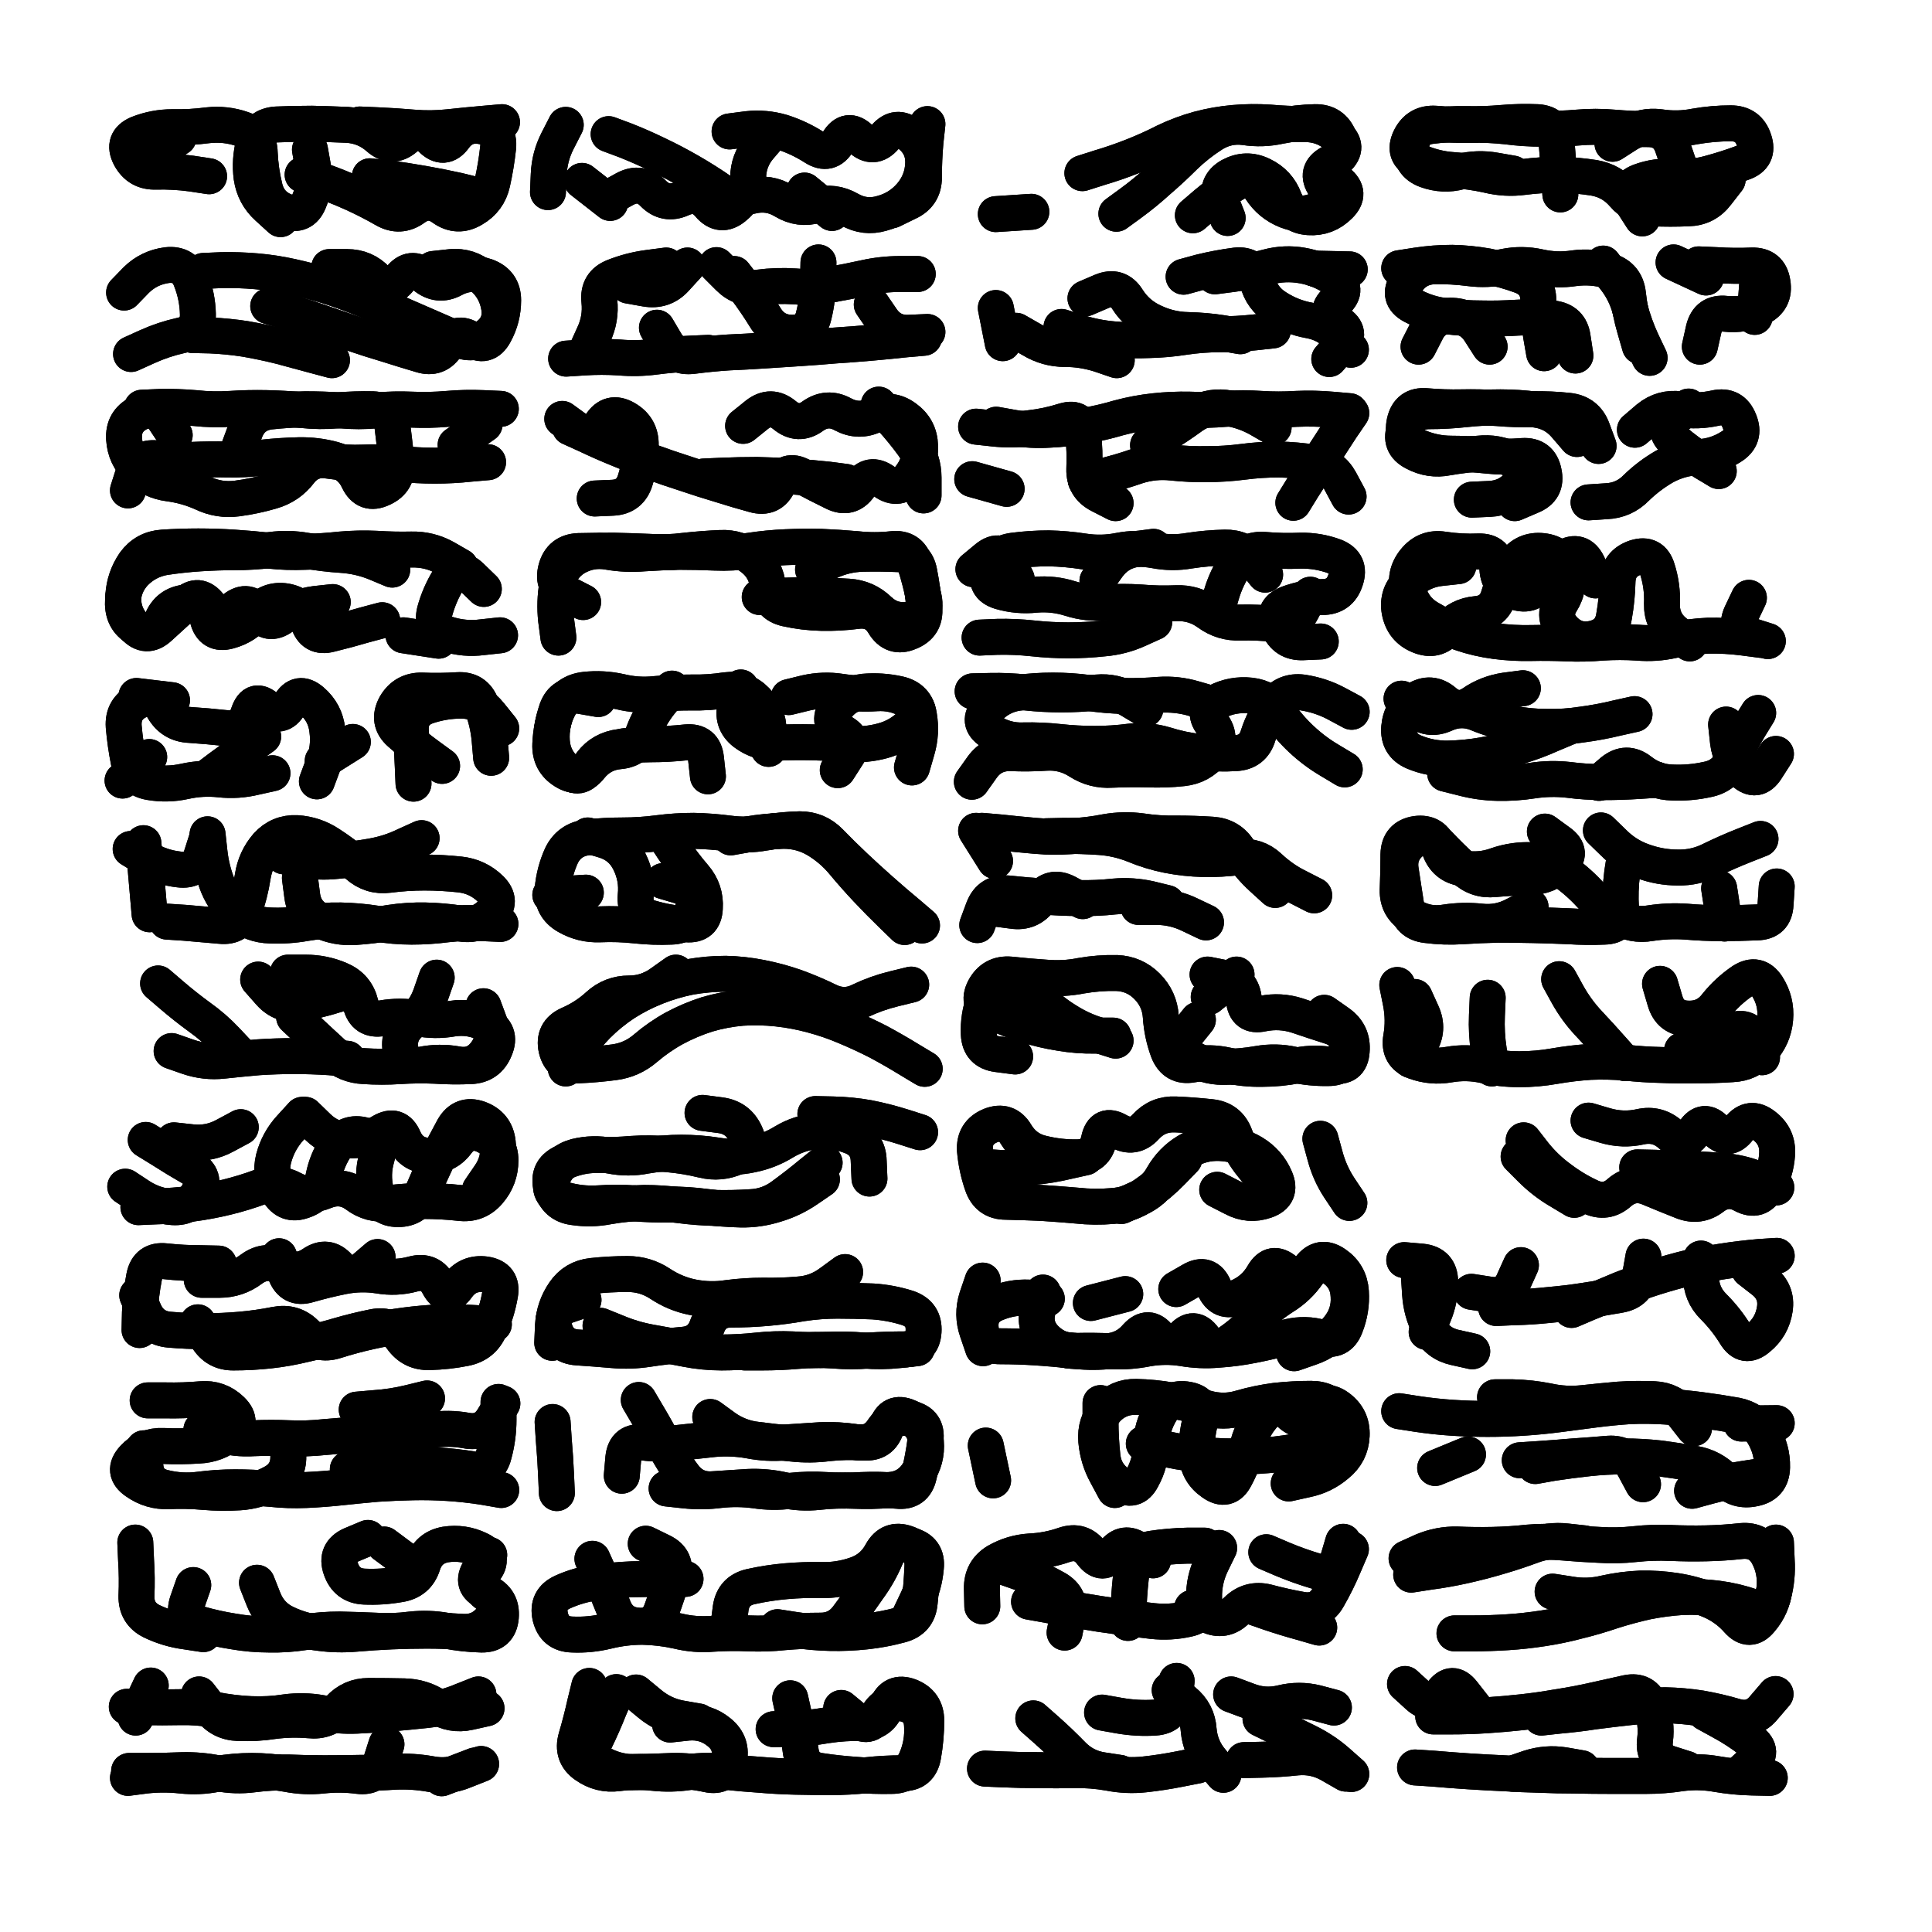 <svg xmlns="http://www.w3.org/2000/svg" viewBox="0 0 5000 5000"><title>Infinite Scribble #3762</title><defs><filter id="piece_3762_1_1_filter" x="-100" y="-100" width="5200" height="5200" filterUnits="userSpaceOnUse"><feTurbulence result="lineShape_distorted_turbulence" type="turbulence" baseFrequency="43010e-6" numOctaves="3"/><feGaussianBlur in="lineShape_distorted_turbulence" result="lineShape_distorted_turbulence_smoothed" stdDeviation="7440e-3"/><feDisplacementMap in="SourceGraphic" in2="lineShape_distorted_turbulence_smoothed" result="lineShape_distorted_results_shifted" scale="16740e-2" xChannelSelector="R" yChannelSelector="G"/><feOffset in="lineShape_distorted_results_shifted" result="lineShape_distorted" dx="-4185e-2" dy="-4185e-2"/><feGaussianBlur in="lineShape_distorted" result="lineShape_1" stdDeviation="4650e-3"/><feColorMatrix in="lineShape_1" result="lineShape" type="matrix" values="1 0 0 0 0  0 1 0 0 0  0 0 1 0 0  0 0 0 5580e-3 -2790e-3"/><feGaussianBlur in="lineShape" result="shrank_blurred" stdDeviation="10000e-3"/><feColorMatrix in="shrank_blurred" result="shrank" type="matrix" values="1 0 0 0 0 0 1 0 0 0 0 0 1 0 0 0 0 0 7200e-3 -3900e-3"/><feColorMatrix in="lineShape" result="border_filled" type="matrix" values="0.5 0 0 0 -0.15  0 0.5 0 0 -0.15  0 0 0.5 0 -0.15  0 0 0 1 0"/><feComposite in="border_filled" in2="shrank" result="border" operator="out"/><feColorMatrix in="lineShape" result="adjustedColor" type="matrix" values="0.95 0 0 0 -0.05  0 0.95 0 0 -0.05  0 0 0.95 0 -0.05  0 0 0 1 0"/><feMorphology in="lineShape" result="frost1_shrink" operator="erode" radius="9300e-3"/><feColorMatrix in="frost1_shrink" result="frost1" type="matrix" values="2 0 0 0 0.05  0 2 0 0 0.05  0 0 2 0 0.05  0 0 0 0.5 0"/><feMorphology in="lineShape" result="frost2_shrink" operator="erode" radius="27900e-3"/><feColorMatrix in="frost2_shrink" result="frost2" type="matrix" values="2 0 0 0 0.35  0 2 0 0 0.35  0 0 2 0 0.35  0 0 0 0.5 0"/><feMerge result="shapes_linestyle_colors"><feMergeNode in="frost1"/><feMergeNode in="frost2"/></feMerge><feTurbulence result="shapes_linestyle_linestyle_turbulence" type="turbulence" baseFrequency="322e-3" numOctaves="2"/><feDisplacementMap in="shapes_linestyle_colors" in2="shapes_linestyle_linestyle_turbulence" result="frost" scale="-62000e-3" xChannelSelector="R" yChannelSelector="G"/><feMerge result="shapes_linestyle"><feMergeNode in="adjustedColor"/><feMergeNode in="frost"/></feMerge><feComposite in="shapes_linestyle" in2="shrank" result="shapes_linestyle_cropped" operator="atop"/><feComposite in="border" in2="shapes_linestyle_cropped" result="shapes" operator="over"/></filter><filter id="piece_3762_1_1_shadow" x="-100" y="-100" width="5200" height="5200" filterUnits="userSpaceOnUse"><feColorMatrix in="SourceGraphic" result="result_blackened" type="matrix" values="0 0 0 0 0  0 0 0 0 0  0 0 0 0 0  0 0 0 0.8 0"/><feGaussianBlur in="result_blackened" result="result_blurred" stdDeviation="27900e-3"/><feComposite in="SourceGraphic" in2="result_blurred" result="result" operator="over"/></filter><filter id="piece_3762_1_1_overall" x="-100" y="-100" width="5200" height="5200" filterUnits="userSpaceOnUse"><feTurbulence result="background_texture_bumps" type="fractalNoise" baseFrequency="68e-3" numOctaves="3"/><feDiffuseLighting in="background_texture_bumps" result="background_texture" surfaceScale="1" diffuseConstant="2" lighting-color="#555"><feDistantLight azimuth="225" elevation="20"/></feDiffuseLighting><feMorphology in="SourceGraphic" result="background_glow_1_thicken" operator="dilate" radius="21900e-3"/><feColorMatrix in="background_glow_1_thicken" result="background_glow_1_thicken_colored" type="matrix" values="0 0 0 0 0  0 0 0 0 0  0 0 0 0 0  0 0 0 1 0"/><feGaussianBlur in="background_glow_1_thicken_colored" result="background_glow_1" stdDeviation="58400e-3"/><feMorphology in="SourceGraphic" result="background_glow_2_thicken" operator="dilate" radius="0"/><feColorMatrix in="background_glow_2_thicken" result="background_glow_2_thicken_colored" type="matrix" values="0 0 0 0 0  0 0 0 0 0  0 0 0 0 0  0 0 0 0 0"/><feGaussianBlur in="background_glow_2_thicken_colored" result="background_glow_2" stdDeviation="0"/><feComposite in="background_glow_1" in2="background_glow_2" result="background_glow" operator="out"/><feBlend in="background_glow" in2="background_texture" result="background_merged" mode="normal"/><feColorMatrix in="background_merged" result="background" type="matrix" values="0.2 0 0 0 0  0 0.2 0 0 0  0 0 0.2 0 0  0 0 0 1 0"/></filter><clipPath id="piece_3762_1_1_clip"><rect x="0" y="0" width="5000" height="5000"/></clipPath><g id="layer_2" filter="url(#piece_3762_1_1_filter)" stroke-width="93" stroke-linecap="round" fill="none"><path d="M 973 364 Q 973 364 1019 366 Q 1065 368 1111 372 Q 1157 376 1203 371 Q 1249 366 1295 362 L 1341 358 M 999 498 Q 999 498 1045 503 Q 1091 509 1136 517 Q 1182 525 1227 535 L 1272 546 M 844 429 Q 844 429 852 474 Q 860 520 842 562 Q 825 605 781 589 Q 738 573 727 528 Q 716 483 714 437 Q 713 391 669 376 Q 626 361 580 366 Q 534 372 488 371 Q 442 371 399 388 Q 357 406 378 447 Q 400 488 446 486 Q 492 485 537 491 L 583 498" stroke="hsl(117,100%,57%)"/><path d="M 1617 389 Q 1617 389 1660 405 Q 1703 422 1744 442 Q 1786 462 1826 485 Q 1866 508 1904 534 Q 1942 560 1987 549 Q 2032 538 2071 562 Q 2111 586 2155 573 Q 2200 561 2240 584 Q 2280 607 2324 594 Q 2369 582 2399 547 Q 2429 512 2431 466 Q 2433 420 2397 391 Q 2362 362 2332 397 Q 2302 432 2268 400 Q 2235 369 2211 408 Q 2188 448 2149 423 Q 2110 398 2066 384 Q 2022 371 1976 376 L 1930 382 M 1548 510 L 1621 567" stroke="hsl(207,100%,62%)"/><path d="M 2843 490 Q 2843 490 2887 476 Q 2931 463 2974 446 Q 3017 429 3058 408 Q 3100 388 3144 376 Q 3189 364 3235 360 Q 3281 356 3327 359 Q 3373 363 3419 363 Q 3465 363 3500 392 Q 3536 422 3502 453 Q 3469 485 3505 513 Q 3541 542 3508 574 Q 3475 607 3429 604 Q 3383 601 3366 558 Q 3350 515 3308 495 Q 3267 475 3226 497 Q 3186 520 3202 563 L 3219 606 M 2619 596 L 2711 590" stroke="hsl(260,100%,64%)"/><path d="M 4080 545 Q 4080 545 4077 499 Q 4074 453 4070 407 Q 4067 361 4021 358 Q 3975 356 3929 360 Q 3883 364 3837 363 Q 3791 362 3745 368 Q 3699 374 3694 420 Q 3690 466 3733 482 Q 3777 498 3821 486 Q 3866 475 3911 483 L 3957 491 M 4215 414 Q 4215 414 4254 389 Q 4293 365 4338 371 Q 4384 378 4429 369 Q 4475 361 4521 361 Q 4567 361 4581 404 Q 4596 448 4552 463 Q 4509 479 4464 491 Q 4420 503 4374 499 Q 4328 496 4285 512 Q 4242 529 4267 568 L 4292 607" stroke="hsl(207,100%,56%)"/><path d="M 736 834 Q 736 834 780 847 Q 825 860 868 875 Q 912 890 955 905 Q 999 920 1043 933 Q 1087 947 1131 960 Q 1175 974 1199 934 Q 1223 895 1261 920 Q 1300 946 1322 905 Q 1344 865 1344 819 Q 1344 773 1300 757 Q 1257 742 1216 764 Q 1176 786 1140 756 Q 1105 727 1077 763 Q 1049 800 1017 766 Q 986 733 940 733 L 894 733 M 381 958 Q 381 958 423 939 Q 465 920 510 910 Q 555 901 554 855 Q 553 809 536 766 Q 520 723 474 728 Q 428 734 395 766 L 363 799" stroke="hsl(165,100%,54%)"/><path d="M 2298 830 Q 2298 830 2324 868 Q 2350 906 2396 903 L 2442 901 M 1942 751 Q 1942 751 1970 787 Q 1998 824 2022 863 Q 2046 903 2092 903 Q 2138 903 2148 858 Q 2159 813 2159 767 L 2160 721 M 1507 970 Q 1507 970 1553 967 Q 1599 964 1645 967 Q 1691 971 1737 965 Q 1783 959 1829 957 L 1875 955 M 1668 781 Q 1668 781 1713 789 Q 1759 797 1790 763 L 1821 729" stroke="hsl(231,100%,67%)"/><path d="M 3443 737 L 3535 739 M 3105 758 Q 3105 758 3149 746 Q 3194 735 3240 729 Q 3286 724 3296 769 Q 3307 814 3346 838 Q 3385 863 3430 871 Q 3476 879 3507 913 L 3538 947 M 2851 814 Q 2851 814 2893 796 Q 2936 778 2960 817 Q 2985 856 3027 875 Q 3069 895 3115 896 Q 3161 897 3206 904 L 3252 912 M 2672 898 Q 2672 898 2712 921 Q 2752 945 2798 945 Q 2844 945 2888 959 L 2932 974" stroke="hsl(283,100%,64%)"/><path d="M 4038 956 Q 4038 956 4030 910 Q 4023 865 4023 819 Q 4023 773 3980 756 Q 3937 740 3891 731 Q 3846 723 3800 722 Q 3754 722 3708 729 L 3663 736 M 4311 968 Q 4311 968 4291 926 Q 4272 885 4260 840 Q 4248 796 4219 760 L 4191 724 M 4457 760 L 4373 721 M 3713 939 Q 3713 939 3734 898 Q 3755 857 3801 859 Q 3847 861 3872 900 L 3897 939 M 4583 862 L 4590 770" stroke="hsl(231,100%,60%)"/><path d="M 661 1199 Q 661 1199 677 1156 Q 694 1113 740 1107 Q 786 1102 832 1101 Q 878 1101 924 1104 Q 970 1108 1016 1104 Q 1062 1100 1108 1102 Q 1154 1104 1200 1100 Q 1246 1096 1292 1098 L 1338 1100 M 494 1168 Q 494 1168 468 1129 Q 443 1091 401 1111 Q 360 1132 363 1178 Q 366 1224 399 1255 Q 433 1287 479 1293 Q 525 1299 567 1318 Q 609 1338 655 1332 Q 701 1326 745 1313 Q 790 1300 818 1263 Q 846 1227 891 1234 Q 937 1241 983 1239 Q 1029 1237 1075 1242 Q 1121 1247 1167 1247 Q 1213 1247 1259 1242 L 1305 1238" stroke="hsl(196,100%,56%)"/><path d="M 1517 1148 Q 1517 1148 1559 1167 Q 1601 1187 1643 1204 Q 1686 1222 1729 1238 Q 1773 1254 1817 1268 Q 1861 1283 1905 1296 Q 1949 1310 1993 1322 Q 2038 1335 2057 1293 Q 2077 1252 2117 1274 Q 2158 1296 2199 1316 Q 2241 1337 2267 1299 Q 2293 1261 2330 1288 Q 2368 1315 2396 1278 Q 2425 1242 2423 1196 Q 2422 1150 2384 1123 Q 2347 1096 2305 1116 Q 2264 1136 2223 1114 Q 2183 1092 2145 1119 Q 2108 1146 2072 1116 Q 2037 1087 2001 1115 L 1965 1144" stroke="hsl(253,100%,67%)"/><path d="M 2620 1141 Q 2620 1141 2665 1149 Q 2711 1157 2757 1154 Q 2803 1152 2848 1144 Q 2894 1136 2938 1123 Q 2983 1111 3029 1106 Q 3075 1101 3121 1102 Q 3167 1104 3213 1100 Q 3259 1097 3305 1100 Q 3351 1103 3397 1100 Q 3443 1098 3489 1102 L 3535 1106 M 2852 1285 Q 2852 1285 2897 1274 Q 2942 1263 2985 1248 Q 3029 1234 3075 1239 Q 3121 1244 3167 1243 Q 3213 1243 3259 1237 Q 3305 1231 3351 1231 Q 3397 1232 3442 1239 Q 3488 1246 3510 1286 L 3532 1327 M 2647 1307 L 2558 1282" stroke="hsl(312,100%,62%)"/><path d="M 4179 1196 Q 4179 1196 4163 1153 Q 4147 1110 4101 1105 Q 4055 1100 4009 1101 Q 3963 1102 3917 1098 Q 3871 1095 3825 1096 Q 3779 1097 3733 1093 Q 3687 1089 3677 1134 Q 3667 1179 3709 1197 Q 3752 1216 3798 1216 Q 3844 1216 3890 1221 Q 3936 1226 3982 1222 Q 4028 1219 4037 1264 Q 4047 1309 4004 1326 L 3962 1344 M 4490 1261 Q 4490 1261 4450 1237 Q 4411 1213 4376 1183 Q 4341 1153 4376 1123 L 4412 1094" stroke="hsl(253,100%,63%)"/><path d="M 1057 1516 Q 1057 1516 1014 1498 Q 972 1481 926 1478 Q 880 1475 834 1467 Q 789 1459 743 1465 Q 697 1471 651 1471 Q 605 1471 559 1474 Q 513 1477 467 1484 Q 422 1492 390 1525 Q 359 1559 360 1605 Q 361 1651 402 1671 Q 443 1692 460 1649 Q 477 1606 523 1601 Q 569 1597 579 1642 Q 590 1687 634 1675 Q 679 1663 707 1627 Q 736 1591 781 1598 Q 827 1606 839 1650 Q 852 1695 897 1683 Q 942 1672 986 1659 L 1031 1647 M 1294 1566 Q 1294 1566 1261 1534 Q 1228 1502 1203 1541 Q 1179 1580 1167 1624 Q 1156 1669 1200 1683 Q 1244 1697 1290 1691 L 1336 1686" stroke="hsl(220,100%,60%)"/><path d="M 2146 1516 Q 2146 1516 2187 1496 Q 2229 1476 2275 1475 Q 2321 1474 2367 1476 Q 2413 1478 2421 1523 Q 2430 1569 2434 1615 Q 2438 1661 2395 1678 Q 2353 1696 2329 1656 Q 2306 1617 2260 1623 Q 2214 1629 2168 1628 Q 2122 1627 2077 1617 Q 2032 1607 2029 1561 Q 2026 1515 1989 1486 Q 1953 1458 1907 1460 Q 1861 1462 1815 1467 Q 1769 1473 1723 1470 Q 1677 1468 1631 1467 Q 1585 1467 1539 1468 Q 1493 1470 1481 1514 Q 1469 1559 1510 1579 L 1551 1600" stroke="hsl(273,100%,65%)"/><path d="M 3316 1529 Q 3316 1529 3287 1493 Q 3258 1458 3212 1459 Q 3166 1460 3120 1467 Q 3075 1475 3029 1466 Q 2984 1458 2938 1467 Q 2893 1476 2847 1469 Q 2802 1462 2756 1461 Q 2710 1461 2664 1467 Q 2618 1473 2602 1516 Q 2587 1560 2631 1573 Q 2676 1586 2722 1581 Q 2768 1577 2812 1591 Q 2856 1605 2902 1601 Q 2948 1598 2994 1601 Q 3040 1605 3086 1603 Q 3132 1601 3169 1628 Q 3206 1655 3252 1653 Q 3298 1652 3344 1657 Q 3390 1663 3411 1622 L 3433 1581" stroke="hsl(357,100%,61%)"/><path d="M 4600 1698 Q 4600 1698 4554 1692 Q 4508 1686 4462 1687 Q 4416 1689 4371 1699 Q 4326 1709 4280 1705 Q 4234 1702 4188 1705 Q 4142 1709 4096 1707 Q 4050 1705 4004 1706 Q 3958 1707 3912 1701 Q 3866 1695 3822 1680 Q 3779 1665 3739 1641 Q 3700 1618 3687 1573 Q 3674 1529 3703 1493 Q 3732 1457 3777 1464 Q 3823 1471 3869 1469 Q 3915 1468 3917 1514 Q 3920 1560 3964 1574 Q 4008 1589 4029 1548 Q 4051 1507 4091 1484 Q 4131 1461 4151 1502 L 4171 1544" stroke="hsl(273,100%,62%)"/><path d="M 747 2043 Q 747 2043 702 2053 Q 657 2064 611 2059 Q 565 2054 520 2064 Q 475 2074 429 2066 Q 384 2058 375 2013 Q 366 1968 362 1922 Q 359 1876 400 1856 Q 442 1836 464 1876 Q 487 1916 533 1918 Q 579 1921 625 1926 Q 671 1932 685 1888 Q 700 1844 734 1875 Q 768 1906 791 1866 Q 814 1826 849 1856 Q 884 1886 889 1932 Q 895 1978 878 2021 L 862 2064 M 1186 2024 Q 1186 2024 1149 1997 Q 1112 1970 1077 1939 Q 1043 1909 1065 1868 Q 1088 1828 1134 1829 Q 1180 1831 1226 1828 Q 1272 1825 1288 1868 Q 1305 1911 1309 1957 L 1313 2003" stroke="hsl(244,100%,63%)"/><path d="M 2083 1846 Q 2083 1846 2128 1835 Q 2173 1825 2218 1832 Q 2264 1839 2310 1836 Q 2356 1833 2395 1856 Q 2435 1880 2403 1913 Q 2371 1947 2326 1959 Q 2282 1971 2236 1967 Q 2190 1964 2144 1963 Q 2098 1962 2052 1964 Q 2006 1966 1969 1938 Q 1933 1910 1946 1865 L 1959 1821 M 1590 1851 Q 1590 1851 1544 1843 Q 1499 1835 1483 1878 Q 1468 1922 1466 1968 Q 1464 2014 1503 2038 Q 1542 2062 1570 2026 Q 1599 1990 1645 1986 Q 1691 1982 1707 1938 Q 1723 1895 1752 1859 L 1781 1824" stroke="hsl(297,100%,64%)"/><path d="M 3177 1863 Q 3177 1863 3132 1850 Q 3088 1837 3042 1840 Q 2996 1844 2950 1843 Q 2904 1842 2858 1835 Q 2813 1829 2767 1829 Q 2721 1829 2675 1835 Q 2630 1842 2599 1876 Q 2568 1910 2606 1935 Q 2645 1960 2691 1958 Q 2737 1957 2783 1962 Q 2829 1967 2875 1967 Q 2921 1967 2967 1961 Q 3013 1956 3057 1969 Q 3101 1983 3147 1988 Q 3193 1994 3239 1991 Q 3285 1989 3298 1945 Q 3312 1901 3340 1864 Q 3368 1828 3413 1834 Q 3459 1841 3499 1862 L 3540 1884" stroke="hsl(12,100%,62%)"/><path d="M 4272 1890 Q 4272 1890 4227 1900 Q 4182 1911 4136 1917 Q 4091 1924 4045 1923 Q 3999 1923 3953 1914 Q 3908 1906 3865 1888 Q 3823 1871 3781 1890 Q 3739 1909 3704 1879 L 3669 1850 M 4330 2060 Q 4330 2060 4284 2063 Q 4238 2066 4192 2066 Q 4146 2066 4100 2060 Q 4054 2055 4008 2062 Q 3963 2069 3917 2068 Q 3871 2067 3826 2055 L 3782 2044 M 4509 1917 Q 4509 1917 4514 1963 Q 4520 2009 4554 2040 Q 4588 2071 4613 2032 L 4638 1993" stroke="hsl(297,100%,63%)"/><path d="M 818 2314 Q 818 2314 824 2360 Q 830 2406 872 2425 Q 914 2444 960 2441 Q 1006 2438 1051 2430 Q 1097 2423 1143 2424 Q 1189 2425 1234 2432 Q 1280 2440 1312 2407 Q 1344 2374 1311 2342 Q 1278 2310 1232 2305 Q 1186 2300 1140 2300 Q 1094 2300 1048 2306 Q 1002 2312 967 2281 Q 933 2251 894 2226 Q 856 2201 810 2198 Q 764 2196 733 2230 Q 703 2265 696 2310 Q 689 2356 673 2399 Q 658 2443 612 2438 Q 566 2434 520 2430 L 474 2427 M 380 2239 Q 380 2239 419 2263 Q 459 2287 505 2292 Q 551 2298 564 2254 L 578 2210" stroke="hsl(264,100%,62%)"/><path d="M 1558 2352 L 1466 2358 M 1563 2204 Q 1563 2204 1607 2217 Q 1651 2231 1671 2272 Q 1692 2314 1687 2360 Q 1683 2406 1727 2418 Q 1772 2431 1818 2434 Q 1864 2438 1866 2392 Q 1869 2346 1839 2311 Q 1809 2276 1783 2237 L 1758 2199 M 2383 2441 Q 2383 2441 2350 2409 Q 2317 2377 2285 2343 Q 2254 2310 2224 2274 Q 2195 2239 2155 2215 Q 2116 2192 2070 2192 Q 2024 2193 1978 2201 L 1933 2209" stroke="hsl(336,100%,60%)"/><path d="M 2617 2270 L 2568 2192 M 3443 2359 Q 3443 2359 3402 2338 Q 3361 2318 3327 2286 Q 3294 2255 3248 2260 Q 3202 2266 3156 2265 Q 3110 2264 3064 2255 Q 3019 2246 2976 2228 Q 2933 2211 2887 2208 Q 2841 2205 2795 2205 L 2749 2206 M 2844 2374 Q 2844 2374 2803 2352 Q 2762 2331 2735 2368 Q 2708 2406 2662 2399 L 2616 2393 M 3163 2429 Q 3163 2429 3121 2409 Q 3080 2389 3034 2389 L 2988 2389" stroke="hsl(26,100%,64%)"/><path d="M 4003 2389 Q 4003 2389 3962 2410 Q 3921 2432 3875 2427 Q 3829 2422 3783 2429 Q 3738 2437 3698 2414 Q 3658 2391 3659 2345 Q 3661 2299 3661 2253 Q 3662 2207 3707 2200 Q 3753 2194 3767 2238 Q 3782 2282 3827 2289 Q 3873 2297 3916 2281 Q 3960 2266 4006 2268 Q 4052 2271 4089 2297 Q 4127 2324 4158 2358 Q 4189 2392 4228 2415 Q 4268 2439 4313 2431 Q 4359 2424 4405 2427 Q 4451 2431 4497 2431 Q 4543 2431 4589 2429 Q 4635 2428 4637 2382 L 4640 2336 M 4598 2213 Q 4598 2213 4555 2230 Q 4512 2247 4471 2267 Q 4430 2288 4384 2287 Q 4338 2287 4294 2271 Q 4251 2256 4218 2223 L 4185 2191" stroke="hsl(336,100%,60%)"/><path d="M 1293 2646 Q 1293 2646 1309 2689 Q 1326 2732 1298 2768 Q 1270 2805 1224 2796 Q 1179 2788 1134 2797 Q 1089 2807 1079 2762 Q 1070 2717 1106 2688 Q 1142 2659 1157 2615 L 1172 2572 M 486 2762 Q 486 2762 529 2777 Q 573 2792 619 2787 Q 665 2782 711 2778 Q 757 2775 803 2775 Q 849 2775 895 2778 L 941 2782 M 710 2577 Q 710 2577 740 2611 Q 771 2646 816 2639 Q 862 2632 906 2618 L 950 2605" stroke="hsl(286,100%,61%)"/><path d="M 2435 2808 Q 2435 2808 2395 2784 Q 2356 2760 2315 2738 Q 2274 2717 2231 2699 Q 2189 2681 2144 2669 Q 2100 2657 2054 2652 Q 2008 2647 1962 2650 Q 1916 2654 1872 2667 Q 1828 2681 1787 2703 Q 1747 2725 1712 2755 Q 1677 2785 1631 2791 Q 1585 2797 1539 2799 Q 1493 2802 1482 2757 Q 1472 2712 1514 2693 Q 1556 2675 1590 2644 Q 1624 2613 1670 2613 Q 1716 2613 1753 2586 L 1791 2559" stroke="hsl(6,100%,59%)"/><path d="M 2923 2722 Q 2923 2722 2877 2722 Q 2831 2723 2785 2715 Q 2740 2708 2696 2694 Q 2652 2680 2610 2661 Q 2568 2642 2589 2601 Q 2611 2560 2657 2564 Q 2703 2569 2749 2572 Q 2795 2576 2840 2567 Q 2886 2559 2932 2560 Q 2978 2562 3010 2594 Q 3043 2627 3046 2673 Q 3049 2719 3065 2762 Q 3082 2805 3127 2797 Q 3173 2789 3218 2799 Q 3263 2809 3309 2808 Q 3355 2808 3400 2799 Q 3446 2790 3491 2799 Q 3537 2808 3540 2762 Q 3544 2716 3506 2689 L 3469 2663 M 3242 2564 L 3170 2622" stroke="hsl(40,100%,62%)"/><path d="M 3658 2591 Q 3658 2591 3667 2636 Q 3676 2682 3668 2727 Q 3660 2773 3703 2789 Q 3747 2805 3792 2797 Q 3838 2789 3883 2799 Q 3928 2809 3974 2809 Q 4020 2809 4065 2801 Q 4111 2793 4157 2790 Q 4203 2788 4249 2792 Q 4295 2797 4341 2798 Q 4387 2800 4433 2799 Q 4479 2799 4525 2796 Q 4571 2794 4601 2759 Q 4632 2725 4636 2679 Q 4640 2633 4615 2594 Q 4590 2556 4551 2581 Q 4513 2607 4484 2643 Q 4456 2680 4410 2678 Q 4364 2677 4351 2632 L 4338 2588" stroke="hsl(6,100%,60%)"/><path d="M 400 3166 Q 400 3166 446 3164 Q 492 3163 538 3157 Q 584 3151 629 3140 Q 674 3129 717 3113 Q 761 3098 801 3120 Q 842 3142 884 3124 Q 927 3107 964 3134 Q 1001 3162 1047 3156 Q 1093 3150 1139 3150 Q 1185 3150 1231 3155 Q 1277 3161 1307 3126 Q 1337 3091 1337 3045 Q 1337 2999 1295 2980 Q 1253 2961 1225 2998 Q 1198 3035 1152 3033 Q 1106 3032 1087 2989 Q 1069 2947 1029 2971 Q 990 2995 944 2993 Q 898 2991 865 2959 L 832 2927 M 492 2993 Q 492 2993 538 2998 Q 584 3003 624 2981 L 665 2959" stroke="hsl(317,100%,57%)"/><path d="M 2176 3051 Q 2176 3051 2140 3080 Q 2105 3109 2068 3136 Q 2031 3164 1985 3166 Q 1939 3169 1893 3168 Q 1847 3167 1801 3161 Q 1755 3155 1709 3155 Q 1663 3156 1617 3164 Q 1572 3173 1526 3166 Q 1481 3160 1469 3115 Q 1457 3071 1498 3051 Q 1540 3031 1586 3031 Q 1632 3032 1678 3028 Q 1724 3025 1770 3029 Q 1816 3033 1861 3044 Q 1906 3055 1948 3036 Q 1991 3018 1971 2976 Q 1952 2934 1906 2928 L 1860 2922 M 2423 2972 Q 2423 2972 2379 2958 Q 2335 2944 2289 2935 Q 2244 2927 2198 2926 L 2152 2925" stroke="hsl(20,100%,59%)"/><path d="M 3459 2989 Q 3459 2989 3471 3033 Q 3483 3078 3508 3116 L 3534 3155 M 2851 3037 Q 2851 3037 2806 3047 Q 2761 3058 2715 3062 Q 2669 3067 2623 3064 L 2577 3061 M 3192 3121 Q 3192 3121 3233 3142 Q 3274 3164 3317 3149 Q 3361 3134 3342 3091 Q 3324 3049 3284 3025 Q 3245 3002 3199 3000 Q 3153 2998 3113 3022 Q 3074 3046 3051 3086 Q 3029 3126 2986 3144 L 2944 3163" stroke="hsl(54,100%,59%)"/><path d="M 3985 2993 Q 3985 2993 4013 3029 Q 4042 3065 4079 3092 Q 4116 3120 4157 3139 Q 4199 3159 4233 3128 Q 4268 3098 4310 3116 Q 4353 3134 4396 3151 Q 4439 3168 4475 3140 Q 4512 3112 4552 3134 Q 4593 3156 4615 3115 Q 4638 3075 4641 3029 Q 4644 2983 4607 2955 Q 4571 2927 4542 2963 Q 4514 3000 4482 2966 Q 4451 2933 4426 2971 Q 4401 3010 4366 2979 Q 4332 2948 4287 2958 Q 4242 2968 4197 2955 L 4153 2942" stroke="hsl(20,100%,62%)"/><path d="M 397 3394 Q 397 3394 415 3436 Q 434 3479 480 3483 Q 526 3487 572 3487 Q 618 3487 664 3483 Q 710 3479 755 3470 Q 801 3461 833 3493 Q 866 3526 910 3512 Q 954 3498 999 3488 Q 1044 3478 1090 3472 Q 1136 3466 1182 3464 Q 1228 3463 1274 3466 L 1320 3469 M 1019 3295 Q 1019 3295 984 3325 Q 950 3356 919 3321 Q 889 3287 851 3313 Q 813 3339 771 3319 Q 730 3299 693 3326 Q 656 3354 610 3354 L 564 3354" stroke="hsl(0,100%,54%)"/><path d="M 1596 3473 Q 1596 3473 1638 3490 Q 1681 3508 1726 3516 Q 1772 3524 1817 3533 Q 1863 3542 1909 3542 Q 1955 3542 2001 3537 Q 2047 3532 2093 3534 Q 2139 3537 2185 3535 Q 2231 3533 2277 3537 Q 2323 3541 2369 3536 L 2415 3531 M 2229 3334 Q 2229 3334 2192 3361 Q 2155 3389 2109 3392 Q 2063 3396 2017 3395 Q 1971 3395 1925 3401 Q 1880 3408 1834 3399 Q 1789 3390 1750 3364 Q 1712 3339 1666 3339 Q 1620 3339 1574 3344 Q 1528 3349 1502 3387 Q 1476 3425 1473 3471 L 1471 3517" stroke="hsl(35,100%,58%)"/><path d="M 2741 3387 Q 2741 3387 2728 3431 Q 2716 3476 2749 3508 Q 2782 3540 2828 3538 Q 2874 3537 2920 3539 Q 2966 3541 3011 3532 Q 3057 3524 3102 3531 Q 3148 3539 3194 3535 Q 3240 3532 3285 3523 Q 3331 3514 3375 3502 Q 3420 3491 3464 3504 Q 3508 3517 3524 3474 Q 3541 3431 3538 3385 Q 3535 3339 3497 3313 Q 3459 3287 3431 3324 Q 3404 3361 3369 3331 Q 3334 3301 3311 3341 Q 3288 3381 3245 3399 Q 3203 3417 3184 3374 Q 3166 3332 3126 3355 L 3086 3378 M 2954 3391 L 2865 3414 M 2586 3531 Q 2586 3531 2571 3487 Q 2556 3444 2570 3400 L 2585 3356" stroke="hsl(80,100%,58%)"/><path d="M 4109 3432 Q 4109 3432 4151 3414 Q 4194 3397 4236 3379 Q 4279 3362 4323 3348 Q 4367 3334 4412 3323 Q 4457 3313 4502 3306 Q 4548 3299 4594 3295 L 4640 3292 M 3850 3385 Q 3850 3385 3895 3392 Q 3941 3400 3959 3358 L 3978 3316 M 3852 3539 Q 3852 3539 3807 3529 Q 3762 3519 3741 3478 Q 3720 3437 3717 3391 L 3714 3345" stroke="hsl(35,100%,63%)"/><path d="M 414 3790 Q 414 3790 418 3836 Q 422 3882 467 3892 Q 512 3903 558 3897 Q 604 3891 650 3891 Q 696 3891 742 3895 Q 788 3900 834 3898 Q 880 3896 926 3891 Q 972 3886 1018 3882 Q 1064 3879 1110 3878 Q 1156 3877 1202 3880 Q 1248 3883 1293 3890 L 1339 3898 M 563 3742 Q 563 3742 607 3754 Q 652 3767 698 3764 Q 744 3762 790 3764 Q 836 3766 882 3761 Q 928 3757 974 3754 Q 1020 3751 1066 3751 Q 1112 3751 1157 3743 Q 1203 3736 1248 3744 Q 1294 3753 1318 3713 L 1342 3674" stroke="hsl(317,100%,55%)"/><path d="M 1767 3894 Q 1767 3894 1813 3899 Q 1859 3904 1905 3898 Q 1951 3893 1996 3899 Q 2042 3906 2088 3900 Q 2134 3895 2180 3898 Q 2226 3901 2272 3898 Q 2318 3896 2364 3900 Q 2410 3905 2420 3860 Q 2431 3815 2437 3769 Q 2443 3723 2398 3713 Q 2353 3704 2327 3742 Q 2302 3781 2256 3774 Q 2211 3767 2165 3769 Q 2119 3772 2073 3775 Q 2027 3779 1981 3770 Q 1936 3762 1890 3766 Q 1844 3771 1798 3776 Q 1752 3781 1706 3775 Q 1660 3769 1655 3815 L 1651 3861 M 1472 3722 Q 1472 3722 1475 3768 Q 1479 3814 1481 3860 L 1483 3906" stroke="hsl(20,100%,57%)"/><path d="M 3377 3881 Q 3377 3881 3422 3871 Q 3467 3862 3502 3832 Q 3538 3803 3540 3757 Q 3542 3711 3505 3684 Q 3468 3657 3441 3694 Q 3414 3732 3380 3700 Q 3347 3668 3315 3701 Q 3284 3735 3272 3779 Q 3261 3824 3239 3865 Q 3218 3906 3180 3879 Q 3142 3853 3139 3807 Q 3137 3761 3149 3716 Q 3161 3672 3115 3664 Q 3070 3656 3046 3695 Q 3022 3735 3021 3781 Q 3020 3827 2998 3867 Q 2977 3908 2938 3882 Q 2900 3857 2895 3811 Q 2890 3765 2890 3719 L 2890 3673 M 2593 3783 L 2612 3873" stroke="hsl(54,100%,58%)"/><path d="M 4548 3726 L 4640 3725 M 4421 3900 Q 4421 3900 4465 3888 Q 4510 3876 4555 3869 L 4601 3862 M 3911 3658 Q 3911 3658 3957 3658 Q 4003 3659 4048 3668 Q 4093 3678 4139 3673 Q 4185 3668 4231 3664 Q 4277 3661 4323 3663 Q 4369 3665 4397 3701 L 4426 3738 M 3975 3821 Q 3975 3821 4021 3818 Q 4067 3815 4113 3811 Q 4159 3808 4205 3804 Q 4251 3801 4272 3842 L 4294 3883 M 3756 3841 L 3841 3806" stroke="hsl(20,100%,64%)"/><path d="M 707 4138 Q 707 4138 724 4181 Q 741 4224 782 4243 Q 824 4263 870 4268 Q 916 4274 962 4270 Q 1008 4266 1054 4264 Q 1100 4262 1146 4262 Q 1192 4262 1238 4265 Q 1284 4268 1313 4232 Q 1342 4196 1304 4169 Q 1266 4143 1295 4107 Q 1324 4072 1282 4052 Q 1241 4032 1195 4039 Q 1150 4047 1136 4091 Q 1122 4135 1076 4142 Q 1031 4150 985 4148 Q 939 4146 924 4102 Q 909 4059 951 4040 L 994 4022 M 392 4034 Q 392 4034 394 4080 Q 397 4126 395 4172 Q 394 4218 435 4238 Q 477 4258 522 4264 L 568 4271" stroke="hsl(286,100%,57%)"/><path d="M 2394 4228 Q 2394 4228 2414 4186 Q 2434 4145 2438 4099 Q 2443 4053 2398 4041 Q 2354 4029 2335 4071 Q 2317 4114 2290 4151 Q 2264 4189 2236 4226 Q 2209 4263 2163 4262 Q 2117 4262 2071 4266 Q 2025 4271 1979 4269 Q 1933 4267 1887 4270 Q 1841 4274 1796 4263 Q 1751 4253 1705 4252 Q 1659 4252 1614 4263 Q 1569 4274 1523 4272 Q 1477 4271 1466 4226 Q 1456 4181 1498 4162 Q 1540 4143 1586 4137 Q 1632 4131 1678 4129 Q 1724 4128 1770 4128 L 1816 4128" stroke="hsl(6,100%,56%)"/><path d="M 3319 4059 Q 3319 4059 3361 4077 Q 3404 4095 3448 4108 Q 3493 4121 3505 4076 L 3518 4032 M 3280 4199 Q 3280 4199 3323 4214 Q 3367 4229 3411 4241 L 3456 4254 M 2705 4187 Q 2705 4187 2750 4195 Q 2796 4204 2841 4211 Q 2887 4219 2932 4225 Q 2978 4232 3024 4237 Q 3070 4242 3115 4232 Q 3160 4223 3158 4177 Q 3157 4131 3177 4089 L 3197 4048 M 3026 4080 Q 3026 4080 2988 4053 Q 2951 4026 2923 4062 Q 2895 4099 2867 4062 Q 2840 4025 2796 4040 Q 2753 4055 2707 4057 Q 2661 4060 2621 4083 Q 2582 4107 2583 4153 L 2584 4199" stroke="hsl(40,100%,59%)"/><path d="M 3682 4075 Q 3682 4075 3724 4056 Q 3767 4038 3813 4039 Q 3859 4041 3905 4040 Q 3951 4039 3997 4034 Q 4043 4030 4089 4034 Q 4135 4038 4181 4040 Q 4227 4043 4273 4038 Q 4319 4033 4365 4035 Q 4411 4037 4457 4036 Q 4503 4035 4549 4030 Q 4595 4026 4617 4066 Q 4639 4107 4634 4153 Q 4629 4199 4599 4234 Q 4570 4270 4539 4235 Q 4509 4201 4466 4183 Q 4424 4166 4378 4159 Q 4333 4152 4287 4153 Q 4241 4155 4196 4165 Q 4151 4176 4105 4168 L 4060 4161" stroke="hsl(6,100%,62%)"/><path d="M 1042 4556 Q 1042 4556 1028 4600 Q 1015 4644 969 4638 Q 923 4632 877 4637 Q 831 4642 785 4633 Q 740 4625 694 4625 Q 648 4625 602 4633 Q 557 4642 511 4637 Q 465 4632 419 4637 L 373 4643 M 1271 4611 L 1185 4644 M 432 4404 L 393 4487 M 1301 4463 Q 1301 4463 1256 4473 Q 1211 4483 1172 4458 Q 1134 4433 1088 4432 Q 1042 4431 996 4431 Q 950 4431 919 4465 Q 888 4499 842 4494 Q 796 4490 750 4496 Q 705 4503 659 4501 Q 613 4500 585 4463 L 557 4427" stroke="hsl(264,100%,58%)"/><path d="M 1567 4405 Q 1567 4405 1556 4450 Q 1546 4495 1533 4539 Q 1520 4584 1557 4610 Q 1595 4637 1641 4631 Q 1687 4625 1733 4630 Q 1779 4635 1825 4628 Q 1871 4622 1917 4627 Q 1963 4632 2009 4635 Q 2055 4639 2101 4640 Q 2147 4641 2193 4641 Q 2239 4641 2285 4636 Q 2331 4631 2377 4631 Q 2423 4632 2431 4586 Q 2439 4541 2439 4495 Q 2439 4449 2396 4432 Q 2353 4416 2336 4459 Q 2319 4502 2273 4501 Q 2227 4500 2181 4507 Q 2136 4515 2090 4516 L 2044 4517 M 1850 4497 Q 1850 4497 1804 4489 Q 1759 4481 1723 4451 L 1688 4422" stroke="hsl(336,100%,55%)"/><path d="M 3261 4597 Q 3261 4597 3307 4596 Q 3353 4595 3399 4590 Q 3445 4586 3485 4609 L 3525 4632 M 3228 4427 Q 3228 4427 3271 4443 Q 3314 4460 3359 4449 Q 3404 4438 3449 4449 L 3494 4461 M 2591 4619 Q 2591 4619 2637 4621 Q 2683 4623 2729 4623 Q 2775 4624 2821 4623 Q 2867 4622 2912 4630 Q 2958 4639 3004 4634 Q 3050 4629 3095 4620 L 3141 4611 M 2894 4474 Q 2894 4474 2939 4482 Q 2985 4490 3031 4487 Q 3077 4484 3082 4438 L 3087 4392" stroke="hsl(26,100%,59%)"/><path d="M 4456 4475 Q 4456 4475 4496 4497 Q 4537 4519 4573 4547 Q 4610 4575 4575 4605 L 4541 4636 M 3751 4484 Q 3751 4484 3797 4484 Q 3843 4484 3889 4481 Q 3935 4478 3981 4473 Q 4027 4468 4072 4460 Q 4118 4453 4163 4443 Q 4208 4433 4253 4423 Q 4298 4414 4314 4457 Q 4331 4500 4325 4546 Q 4319 4592 4363 4606 L 4407 4620 M 3956 4632 Q 3956 4632 4000 4617 Q 4044 4603 4089 4610 L 4135 4618" stroke="hsl(336,100%,61%)"/></g><g id="layer_1" filter="url(#piece_3762_1_1_filter)" stroke-width="93" stroke-linecap="round" fill="none"><path d="M 825 494 Q 825 494 869 508 Q 913 523 955 542 Q 997 561 1037 584 Q 1077 607 1114 580 Q 1151 553 1188 580 Q 1226 607 1266 583 Q 1306 560 1316 515 Q 1326 470 1331 424 Q 1336 378 1290 369 Q 1245 360 1218 397 Q 1191 434 1158 401 Q 1126 369 1091 399 Q 1056 429 1021 398 Q 987 368 941 365 Q 895 363 849 362 Q 803 362 757 364 Q 711 367 699 411 Q 687 456 693 501 Q 700 547 734 578 L 768 609 M 427 448 L 504 398" stroke="hsl(190,100%,67%)"/><path d="M 2350 586 Q 2350 586 2391 566 Q 2433 547 2433 501 Q 2433 455 2437 409 L 2442 363 M 2124 535 L 2195 593 M 1619 553 Q 1619 553 1659 531 Q 1700 509 1732 542 Q 1764 575 1806 556 Q 1848 537 1877 572 Q 1907 607 1942 578 Q 1978 549 1978 503 Q 1978 457 2008 422 L 2038 387 M 1506 365 Q 1506 365 1485 406 Q 1464 447 1462 493 L 1460 539" stroke="hsl(247,100%,76%)"/><path d="M 2931 595 Q 2931 595 2968 568 Q 3005 541 3039 510 Q 3074 480 3107 447 Q 3140 415 3179 390 Q 3218 365 3263 371 Q 3309 378 3354 368 Q 3399 359 3445 358 Q 3491 357 3508 400 Q 3525 443 3484 464 Q 3444 486 3470 524 Q 3497 562 3456 583 Q 3415 604 3372 587 Q 3329 570 3304 531 Q 3279 493 3239 516 Q 3199 539 3164 569 L 3129 599" stroke="hsl(300,100%,72%)"/><path d="M 4385 464 Q 4385 464 4370 420 Q 4355 377 4309 376 Q 4263 376 4217 372 Q 4171 368 4125 372 Q 4079 376 4033 375 Q 3987 375 3941 369 Q 3895 364 3849 365 Q 3803 366 3757 362 Q 3711 359 3691 400 Q 3671 442 3713 460 Q 3756 479 3802 482 Q 3848 485 3893 495 Q 3938 506 3984 500 Q 4030 494 4076 494 Q 4122 495 4167 502 Q 4213 510 4243 545 Q 4273 580 4319 581 Q 4365 583 4411 581 Q 4457 580 4485 543 L 4513 507" stroke="hsl(247,100%,69%)"/><path d="M 568 743 Q 568 743 614 741 Q 660 740 706 744 Q 752 748 797 758 Q 842 768 886 781 Q 930 795 973 812 Q 1016 829 1058 847 Q 1101 866 1143 884 Q 1186 903 1228 921 Q 1271 939 1306 909 Q 1342 880 1333 834 Q 1325 789 1290 759 Q 1255 729 1209 733 L 1163 738 M 540 909 Q 540 909 586 910 Q 632 912 677 919 Q 723 927 767 938 Q 812 950 856 962 L 901 974" stroke="hsl(214,100%,70%)"/><path d="M 1742 890 Q 1742 890 1765 929 Q 1789 969 1835 963 Q 1881 957 1927 954 Q 1973 952 2019 949 Q 2065 946 2111 943 Q 2157 940 2203 936 Q 2249 933 2295 929 Q 2341 925 2387 920 L 2433 916 M 1559 951 Q 1559 951 1578 909 Q 1598 867 1593 821 Q 1588 775 1631 758 Q 1674 741 1720 735 L 1766 729 M 1896 728 Q 1896 728 1928 760 Q 1961 793 2006 786 Q 2052 780 2098 783 Q 2144 787 2189 779 Q 2235 771 2280 761 Q 2325 751 2371 751 L 2417 751" stroke="hsl(266,100%,77%)"/><path d="M 3186 757 Q 3186 757 3232 751 Q 3278 745 3322 733 Q 3367 721 3412 729 Q 3458 737 3496 763 Q 3534 790 3500 821 Q 3466 852 3504 877 Q 3543 902 3512 936 L 3482 971 M 2789 888 Q 2789 888 2833 902 Q 2877 916 2923 920 Q 2969 924 3015 922 Q 3061 921 3106 914 Q 3152 907 3198 907 Q 3244 907 3290 902 L 3336 897 M 2619 839 L 2637 930" stroke="hsl(345,100%,69%)"/><path d="M 4286 938 Q 4286 938 4273 893 Q 4260 849 4255 803 Q 4250 757 4206 743 Q 4162 730 4116 736 Q 4071 743 4026 733 Q 3981 723 3936 732 Q 3891 742 3845 736 Q 3799 730 3753 731 Q 3707 733 3682 772 Q 3657 811 3697 833 Q 3738 855 3784 860 Q 3830 866 3876 866 Q 3922 867 3968 864 Q 4014 861 4060 866 Q 4106 871 4112 916 L 4119 962 M 4438 726 Q 4438 726 4484 728 Q 4530 731 4576 729 Q 4622 728 4629 773 Q 4637 819 4595 839 Q 4554 859 4508 854 Q 4462 849 4451 894 L 4441 939" stroke="hsl(266,100%,70%)"/><path d="M 1221 1193 L 1296 1140 M 409 1097 Q 409 1097 455 1095 Q 501 1094 547 1098 Q 593 1103 639 1100 Q 685 1097 731 1098 Q 777 1099 823 1103 Q 869 1108 915 1104 Q 961 1100 1007 1101 Q 1053 1103 1058 1149 Q 1064 1195 1068 1241 Q 1073 1287 1031 1306 Q 989 1326 969 1284 Q 950 1243 905 1231 Q 861 1219 815 1220 Q 769 1221 723 1226 Q 677 1232 631 1231 Q 585 1230 539 1232 Q 493 1234 447 1228 Q 401 1223 387 1267 L 373 1311" stroke="hsl(238,100%,72%)"/><path d="M 2316 1089 Q 2316 1089 2347 1123 Q 2378 1157 2405 1194 Q 2432 1232 2432 1278 L 2432 1324 M 1863 1275 Q 1863 1275 1909 1273 Q 1955 1271 2001 1271 Q 2047 1272 2093 1275 Q 2139 1278 2185 1283 L 2231 1289 M 1581 1332 Q 1581 1332 1627 1330 Q 1673 1328 1686 1284 Q 1700 1240 1700 1194 Q 1701 1148 1661 1125 Q 1621 1102 1596 1141 Q 1572 1180 1534 1153 L 1497 1126" stroke="hsl(291,100%,75%)"/><path d="M 3389 1343 Q 3389 1343 3413 1304 Q 3438 1265 3463 1226 Q 3488 1188 3513 1149 L 3539 1111 M 3013 1194 Q 3013 1194 3052 1169 Q 3091 1145 3128 1118 Q 3166 1092 3212 1097 Q 3258 1103 3298 1125 L 3338 1148 M 2568 1146 Q 2568 1146 2614 1151 Q 2660 1156 2706 1150 Q 2752 1145 2796 1131 Q 2840 1118 2845 1164 Q 2850 1210 2848 1256 Q 2847 1302 2888 1323 L 2929 1344" stroke="hsl(9,100%,70%)"/><path d="M 4123 1178 Q 4123 1178 4093 1143 Q 4063 1108 4017 1102 Q 3971 1096 3925 1096 Q 3879 1096 3833 1101 Q 3787 1106 3741 1106 Q 3695 1106 3678 1149 Q 3661 1192 3702 1213 Q 3743 1235 3788 1226 Q 3834 1218 3880 1215 Q 3926 1213 3965 1237 Q 4004 1262 3973 1296 Q 3943 1331 3897 1333 L 3851 1335 M 4273 1154 Q 4273 1154 4308 1124 Q 4344 1095 4390 1101 Q 4436 1108 4481 1098 Q 4526 1088 4543 1131 Q 4561 1174 4522 1198 Q 4483 1223 4437 1225 Q 4391 1227 4350 1249 Q 4310 1272 4277 1304 Q 4245 1337 4199 1339 L 4153 1342" stroke="hsl(291,100%,70%)"/><path d="M 1233 1508 Q 1233 1508 1193 1485 Q 1153 1463 1107 1464 Q 1061 1465 1015 1462 Q 969 1460 923 1464 Q 877 1469 831 1470 Q 785 1472 739 1467 Q 693 1462 647 1459 Q 601 1456 555 1456 Q 509 1456 463 1459 Q 417 1462 390 1499 Q 364 1537 361 1583 Q 358 1629 389 1663 Q 420 1697 454 1666 Q 488 1635 522 1604 Q 556 1573 584 1609 Q 612 1646 648 1617 Q 684 1589 710 1627 Q 736 1665 773 1638 Q 811 1611 857 1605 L 903 1600 M 1177 1700 L 1086 1686" stroke="hsl(258,100%,71%)"/><path d="M 1487 1692 Q 1487 1692 1481 1646 Q 1476 1600 1484 1554 Q 1492 1509 1531 1485 Q 1571 1462 1616 1470 Q 1662 1478 1708 1474 Q 1754 1471 1800 1470 Q 1846 1470 1892 1472 Q 1938 1474 1983 1467 Q 2029 1460 2075 1458 Q 2121 1456 2167 1457 Q 2213 1459 2259 1463 Q 2305 1468 2351 1463 Q 2397 1458 2410 1502 Q 2424 1546 2433 1591 Q 2442 1637 2396 1645 Q 2351 1653 2317 1621 Q 2284 1589 2238 1586 Q 2192 1583 2146 1582 Q 2100 1582 2054 1584 L 2008 1587" stroke="hsl(325,100%,71%)"/><path d="M 3190 1625 Q 3190 1625 3203 1580 Q 3216 1536 3242 1498 Q 3269 1461 3315 1465 Q 3361 1469 3407 1467 Q 3453 1466 3496 1482 Q 3539 1499 3524 1543 Q 3510 1587 3464 1587 Q 3418 1588 3375 1604 Q 3332 1621 3350 1663 Q 3368 1706 3414 1704 L 3460 1702 M 2882 1545 Q 2882 1545 2909 1507 Q 2936 1470 2981 1463 L 3027 1457 M 2673 1540 Q 2673 1540 2652 1498 Q 2632 1457 2596 1486 L 2561 1515 M 3029 1652 Q 3029 1652 2987 1671 Q 2945 1690 2899 1694 Q 2853 1699 2807 1699 Q 2761 1699 2715 1694 Q 2669 1689 2623 1690 L 2577 1692" stroke="hsl(23,100%,71%)"/><path d="M 3816 1507 Q 3816 1507 3770 1512 Q 3724 1517 3690 1548 Q 3656 1579 3664 1624 Q 3673 1670 3715 1687 Q 3758 1705 3787 1670 Q 3817 1635 3863 1631 Q 3909 1627 3921 1582 Q 3934 1538 3961 1500 Q 3988 1463 4034 1468 Q 4080 1473 4093 1517 Q 4107 1561 4082 1600 Q 4058 1639 4090 1672 Q 4122 1705 4167 1694 Q 4212 1683 4219 1637 Q 4227 1592 4228 1546 Q 4230 1500 4274 1485 Q 4318 1471 4331 1515 Q 4345 1559 4343 1605 Q 4342 1651 4378 1679 L 4415 1707 M 4568 1589 Q 4568 1589 4548 1631 Q 4529 1673 4573 1687 L 4617 1701" stroke="hsl(325,100%,68%)"/><path d="M 428 2001 L 359 2062 M 723 1948 Q 723 1948 685 1975 Q 648 2002 611 2029 L 574 2057 M 955 1962 L 877 2011 M 487 1854 L 395 1843 M 1339 1927 Q 1339 1927 1310 1891 Q 1282 1855 1236 1855 Q 1190 1855 1146 1870 Q 1103 1886 1105 1932 Q 1108 1978 1110 2024 L 1112 2070" stroke="hsl(280,100%,70%)"/><path d="M 2031 1980 Q 2031 1980 2031 1934 Q 2031 1888 1999 1855 Q 1967 1822 1921 1828 Q 1876 1835 1830 1834 Q 1784 1834 1738 1838 Q 1692 1843 1647 1832 Q 1602 1822 1556 1827 Q 1510 1832 1488 1873 Q 1467 1914 1470 1960 Q 1473 2006 1508 2036 Q 1543 2066 1566 2026 Q 1590 1987 1635 1977 Q 1680 1968 1726 1968 Q 1772 1968 1818 1963 Q 1864 1959 1869 2005 L 1874 2051 M 2402 2028 Q 2402 2028 2415 1983 Q 2428 1939 2420 1893 Q 2413 1848 2368 1838 Q 2323 1828 2277 1832 Q 2231 1837 2205 1875 Q 2180 1914 2220 1936 Q 2261 1958 2235 1996 L 2210 2035" stroke="hsl(3,100%,70%)"/><path d="M 3006 1877 Q 3006 1877 2966 1853 Q 2927 1830 2881 1834 Q 2835 1839 2789 1839 Q 2743 1839 2697 1834 Q 2651 1829 2605 1830 L 2559 1831 M 3522 2033 Q 3522 2033 3482 2009 Q 3443 1986 3409 1954 Q 3376 1923 3350 1885 Q 3324 1847 3278 1842 Q 3232 1837 3191 1858 Q 3151 1880 3179 1916 Q 3207 1953 3178 1989 Q 3149 2025 3103 2030 Q 3057 2035 3011 2033 Q 2965 2032 2919 2034 Q 2873 2037 2834 2012 Q 2795 1987 2749 1990 Q 2703 1993 2657 1991 Q 2611 1990 2584 2027 L 2557 2065" stroke="hsl(36,100%,72%)"/><path d="M 4100 1924 Q 4100 1924 4057 1942 Q 4015 1961 3971 1974 Q 3927 1988 3881 1996 Q 3836 2004 3790 2005 Q 3744 2006 3701 1988 Q 3659 1970 3663 1924 Q 3667 1878 3706 1853 Q 3745 1828 3780 1858 Q 3815 1888 3853 1862 Q 3891 1836 3937 1829 L 3983 1823 M 4592 1887 Q 4592 1887 4568 1926 Q 4545 1966 4525 2008 Q 4506 2050 4461 2059 Q 4416 2069 4370 2067 Q 4324 2066 4287 2037 Q 4251 2009 4215 2038 L 4180 2068" stroke="hsl(3,100%,68%)"/><path d="M 579 2201 Q 579 2201 584 2247 Q 589 2293 606 2335 Q 624 2378 659 2407 Q 695 2436 741 2437 Q 787 2439 832 2431 Q 878 2423 924 2424 Q 970 2425 1015 2432 Q 1061 2440 1107 2440 Q 1153 2440 1199 2434 Q 1245 2429 1291 2431 L 1337 2433 M 1133 2211 Q 1133 2211 1091 2230 Q 1050 2250 1004 2258 Q 959 2266 913 2270 Q 867 2275 821 2266 L 776 2258 M 429 2408 Q 429 2408 425 2362 Q 421 2316 417 2270 L 413 2224" stroke="hsl(307,100%,68%)"/><path d="M 2428 2437 Q 2428 2437 2393 2407 Q 2358 2378 2323 2347 Q 2289 2317 2255 2285 Q 2222 2254 2190 2221 Q 2158 2188 2112 2188 Q 2066 2189 2020 2197 Q 1975 2205 1929 2199 Q 1883 2193 1837 2192 Q 1791 2192 1745 2198 Q 1699 2204 1653 2204 Q 1607 2204 1561 2209 Q 1515 2215 1495 2256 Q 1476 2298 1472 2344 Q 1469 2390 1509 2413 Q 1549 2436 1595 2434 Q 1641 2432 1687 2437 Q 1733 2442 1779 2440 Q 1825 2439 1835 2394 Q 1846 2349 1802 2335 L 1758 2322" stroke="hsl(17,100%,69%)"/><path d="M 3342 2345 Q 3342 2345 3308 2314 Q 3274 2283 3249 2244 Q 3225 2205 3179 2202 Q 3133 2199 3087 2199 Q 3041 2200 2995 2193 Q 2950 2187 2904 2195 Q 2859 2204 2813 2206 Q 2767 2209 2721 2205 Q 2675 2201 2629 2196 L 2583 2192 M 3062 2379 Q 3062 2379 3017 2368 Q 2972 2358 2926 2362 Q 2880 2367 2834 2366 Q 2788 2366 2742 2362 Q 2696 2359 2650 2354 Q 2604 2350 2587 2393 L 2571 2436" stroke="hsl(50,100%,71%)"/><path d="M 4491 2341 L 4505 2432 M 4247 2256 Q 4247 2256 4240 2301 Q 4234 2347 4237 2393 Q 4240 2439 4194 2440 Q 4148 2442 4102 2439 Q 4056 2437 4010 2436 Q 3964 2435 3918 2435 Q 3872 2436 3826 2439 Q 3780 2442 3734 2436 Q 3688 2431 3681 2385 Q 3674 2340 3667 2294 Q 3660 2249 3696 2220 Q 3732 2192 3764 2225 Q 3796 2259 3830 2290 Q 3864 2322 3910 2317 Q 3956 2313 4002 2312 Q 4048 2311 4081 2279 Q 4115 2248 4077 2221 L 4040 2194" stroke="hsl(17,100%,69%)"/><path d="M 803 2674 Q 803 2674 836 2705 Q 870 2737 904 2768 Q 938 2799 984 2801 Q 1030 2804 1076 2801 Q 1122 2798 1168 2800 Q 1214 2803 1260 2801 Q 1306 2799 1323 2756 Q 1341 2714 1300 2692 Q 1259 2671 1213 2678 Q 1168 2686 1122 2677 Q 1077 2669 1031 2677 Q 986 2685 975 2640 Q 964 2595 921 2577 Q 879 2559 833 2559 L 787 2559 M 451 2587 Q 451 2587 486 2617 Q 521 2647 558 2674 Q 596 2701 627 2734 L 659 2768" stroke="hsl(351,100%,64%)"/><path d="M 2400 2590 Q 2400 2590 2355 2601 Q 2310 2612 2268 2632 Q 2227 2653 2185 2632 Q 2144 2612 2100 2596 Q 2057 2581 2011 2572 Q 1966 2563 1920 2562 Q 1874 2562 1828 2570 Q 1783 2579 1740 2596 Q 1697 2613 1658 2638 Q 1620 2663 1587 2696 Q 1555 2729 1530 2768 L 1506 2807" stroke="hsl(30,100%,69%)"/><path d="M 2929 2735 Q 2929 2735 2885 2721 Q 2841 2708 2802 2683 Q 2763 2659 2730 2626 Q 2698 2594 2652 2590 Q 2606 2586 2589 2629 Q 2573 2672 2575 2718 Q 2577 2764 2623 2770 L 2669 2776 M 3142 2681 Q 3142 2681 3113 2717 Q 3084 2753 3122 2778 Q 3161 2803 3207 2803 Q 3253 2803 3298 2795 Q 3344 2787 3389 2797 Q 3434 2807 3480 2806 Q 3526 2806 3528 2760 Q 3531 2714 3487 2699 Q 3443 2685 3399 2670 Q 3355 2656 3310 2665 Q 3265 2675 3261 2629 Q 3257 2583 3212 2573 L 3167 2564" stroke="hsl(70,100%,70%)"/><path d="M 4395 2760 Q 4395 2760 4438 2743 Q 4481 2726 4524 2709 Q 4567 2693 4584 2735 L 4602 2778 M 3703 2622 Q 3703 2622 3722 2664 Q 3741 2706 3717 2745 L 3693 2785 M 4077 2576 Q 4077 2576 4099 2616 Q 4122 2657 4153 2690 Q 4185 2724 4215 2758 L 4246 2793 M 3892 2624 Q 3892 2624 3890 2670 Q 3888 2716 3895 2761 L 3903 2807" stroke="hsl(30,100%,71%)"/><path d="M 1284 3121 Q 1284 3121 1310 3083 Q 1336 3045 1330 2999 Q 1325 2953 1281 2937 Q 1238 2922 1215 2962 Q 1193 3002 1173 3043 Q 1153 3085 1135 3128 Q 1118 3171 1072 3171 Q 1026 3171 1015 3126 Q 1004 3081 1017 3037 Q 1030 2993 985 2980 Q 941 2968 914 3005 Q 888 3043 879 3088 Q 871 3134 827 3149 Q 784 3165 761 3125 Q 739 3085 750 3040 Q 762 2995 793 2961 L 824 2927 M 419 2992 Q 419 2992 458 3016 Q 497 3041 537 3064 Q 577 3087 556 3128 Q 535 3169 489 3166 Q 443 3163 404 3138 L 366 3113" stroke="hsl(11,100%,63%)"/><path d="M 2169 3094 Q 2169 3094 2131 3120 Q 2093 3146 2049 3159 Q 2005 3173 1959 3172 Q 1913 3171 1867 3165 Q 1821 3159 1775 3159 Q 1729 3160 1683 3156 Q 1637 3153 1591 3156 Q 1545 3159 1500 3146 Q 1456 3134 1472 3090 Q 1488 3047 1532 3035 Q 1577 3024 1622 3033 Q 1668 3042 1713 3033 Q 1759 3025 1805 3025 Q 1851 3025 1896 3032 Q 1942 3040 1987 3030 Q 2032 3021 2071 2997 Q 2111 2973 2157 2969 Q 2203 2966 2246 2983 Q 2289 3000 2290 3046 L 2292 3092" stroke="hsl(44,100%,66%)"/><path d="M 3107 3041 Q 3107 3041 3075 3074 Q 3043 3107 3005 3133 Q 2967 3160 2921 3163 Q 2875 3167 2829 3162 Q 2783 3158 2737 3155 Q 2691 3153 2645 3152 Q 2599 3152 2584 3108 Q 2569 3065 2565 3019 Q 2562 2973 2605 2955 Q 2648 2938 2671 2977 Q 2695 3017 2740 3027 Q 2785 3038 2831 3037 Q 2877 3036 2886 2991 Q 2896 2946 2936 2969 Q 2976 2992 3007 2958 Q 3038 2924 3084 2926 Q 3130 2928 3176 2933 Q 3222 2938 3238 2981 Q 3254 3024 3283 3059 L 3312 3095" stroke="hsl(107,100%,68%)"/><path d="M 4279 3063 Q 4279 3063 4325 3064 Q 4371 3066 4417 3067 Q 4463 3069 4509 3073 Q 4555 3078 4597 3096 L 4639 3115 M 3972 3035 Q 3972 3035 4004 3067 Q 4037 3100 4076 3123 L 4116 3147" stroke="hsl(44,100%,70%)"/><path d="M 554 3464 Q 554 3464 577 3503 Q 601 3543 647 3542 Q 693 3542 739 3537 Q 785 3532 830 3521 Q 875 3511 919 3498 Q 964 3485 1009 3476 Q 1055 3467 1081 3505 Q 1108 3543 1154 3541 Q 1200 3540 1245 3531 Q 1291 3522 1309 3480 Q 1328 3438 1336 3392 Q 1344 3347 1298 3340 Q 1253 3334 1226 3371 Q 1199 3409 1177 3368 Q 1156 3327 1111 3339 Q 1067 3351 1021 3343 Q 976 3336 930 3345 Q 885 3354 840 3367 Q 796 3380 780 3336 L 764 3293 M 608 3312 Q 608 3312 562 3311 Q 516 3311 470 3306 Q 424 3301 415 3346 Q 406 3392 404 3438 L 403 3484" stroke="hsl(24,100%,63%)"/><path d="M 1969 3542 Q 1969 3542 2015 3542 Q 2061 3542 2107 3538 Q 2153 3534 2199 3537 Q 2245 3541 2291 3537 Q 2337 3534 2383 3534 Q 2429 3534 2432 3488 Q 2435 3442 2391 3427 Q 2347 3413 2301 3410 Q 2255 3408 2209 3408 Q 2163 3408 2117 3415 Q 2072 3423 2026 3427 Q 1980 3431 1934 3431 Q 1888 3431 1872 3474 Q 1857 3518 1811 3522 Q 1765 3526 1719 3533 Q 1674 3540 1628 3536 Q 1582 3532 1536 3529 Q 1490 3526 1477 3481 Q 1465 3437 1508 3421 L 1552 3406" stroke="hsl(59,100%,64%)"/><path d="M 3391 3544 Q 3391 3544 3434 3529 Q 3478 3514 3506 3478 Q 3535 3442 3532 3396 Q 3530 3350 3492 3324 Q 3454 3298 3428 3336 Q 3402 3374 3363 3398 Q 3324 3423 3292 3456 Q 3261 3490 3223 3516 Q 3186 3543 3158 3506 Q 3131 3469 3101 3504 Q 3071 3539 3042 3503 Q 3014 3467 2983 3501 Q 2953 3536 2907 3539 Q 2861 3543 2815 3537 Q 2769 3532 2723 3529 Q 2677 3526 2631 3526 Q 2585 3527 2580 3481 Q 2575 3435 2617 3416 Q 2659 3398 2705 3400 L 2751 3403" stroke="hsl(153,100%,65%)"/><path d="M 4569 3328 Q 4569 3328 4605 3356 Q 4642 3385 4635 3430 Q 4628 3476 4592 3505 Q 4557 3535 4533 3495 Q 4509 3456 4476 3423 Q 4444 3391 4444 3345 L 4444 3299 M 3914 3427 Q 3914 3427 3960 3425 Q 4006 3424 4052 3419 Q 4098 3415 4143 3408 Q 4189 3401 4234 3393 Q 4280 3385 4287 3339 L 4295 3294 M 3734 3489 Q 3734 3489 3752 3446 Q 3770 3404 3769 3358 Q 3768 3312 3722 3307 L 3676 3303" stroke="hsl(59,100%,70%)"/><path d="M 942 3844 Q 942 3844 988 3840 Q 1034 3836 1080 3834 Q 1126 3832 1172 3834 Q 1218 3837 1263 3844 Q 1309 3851 1320 3806 Q 1332 3762 1332 3716 L 1332 3670 M 788 3765 Q 788 3765 788 3811 Q 789 3857 748 3879 Q 708 3901 662 3904 Q 616 3907 570 3903 Q 524 3899 478 3901 Q 432 3903 394 3876 Q 356 3850 387 3816 Q 418 3782 464 3784 Q 510 3786 556 3783 Q 602 3781 638 3752 Q 674 3723 641 3691 Q 608 3659 562 3663 Q 516 3667 470 3666 L 424 3666 M 1147 3661 Q 1147 3661 1102 3672 Q 1057 3683 1011 3686 L 965 3690" stroke="hsl(11,100%,61%)"/><path d="M 1695 3665 Q 1695 3665 1718 3704 Q 1742 3744 1763 3785 Q 1784 3826 1812 3862 Q 1840 3899 1886 3896 Q 1932 3893 1978 3890 Q 2024 3888 2069 3898 Q 2114 3908 2160 3903 Q 2206 3898 2252 3900 Q 2298 3902 2344 3898 Q 2390 3895 2416 3857 Q 2442 3819 2438 3773 Q 2435 3727 2392 3709 Q 2350 3691 2336 3735 Q 2323 3779 2277 3775 Q 2231 3772 2185 3777 Q 2139 3783 2093 3778 Q 2047 3774 2001 3768 Q 1955 3763 1917 3736 L 1880 3709" stroke="hsl(44,100%,64%)"/><path d="M 3002 3778 Q 3002 3778 3047 3789 Q 3092 3800 3138 3805 Q 3184 3811 3230 3811 Q 3276 3812 3322 3808 Q 3368 3804 3413 3795 Q 3459 3787 3497 3761 Q 3536 3736 3508 3699 Q 3481 3662 3435 3662 Q 3389 3662 3343 3667 Q 3297 3673 3252 3686 Q 3208 3699 3163 3686 Q 3119 3674 3073 3666 Q 3028 3658 2982 3657 Q 2936 3656 2905 3690 Q 2875 3725 2879 3771 Q 2883 3817 2905 3857 L 2927 3898" stroke="hsl(107,100%,66%)"/><path d="M 3663 3694 Q 3663 3694 3708 3701 Q 3754 3708 3800 3711 Q 3846 3714 3892 3714 Q 3938 3714 3984 3711 Q 4030 3708 4076 3702 Q 4122 3696 4168 3690 Q 4214 3684 4260 3681 Q 4306 3679 4352 3682 Q 4398 3685 4444 3691 Q 4490 3697 4535 3705 Q 4581 3714 4605 3753 Q 4629 3793 4628 3839 Q 4627 3885 4582 3894 Q 4537 3904 4505 3871 Q 4473 3838 4427 3830 Q 4382 3822 4336 3816 Q 4290 3811 4244 3811 Q 4198 3811 4152 3816 Q 4106 3821 4060 3828 L 4015 3836" stroke="hsl(44,100%,72%)"/><path d="M 542 4144 Q 542 4144 527 4187 Q 512 4231 556 4244 Q 601 4257 646 4264 Q 692 4272 738 4272 Q 784 4273 829 4266 Q 875 4259 921 4259 Q 967 4260 1013 4262 Q 1059 4265 1105 4259 Q 1151 4254 1196 4262 Q 1242 4271 1288 4272 Q 1334 4273 1338 4227 Q 1342 4181 1300 4162 Q 1258 4143 1283 4104 L 1308 4066 M 1036 4039 L 1110 4094" stroke="hsl(351,100%,60%)"/><path d="M 2054 4253 Q 2054 4253 2099 4260 Q 2145 4267 2191 4268 Q 2237 4269 2283 4264 Q 2329 4259 2373 4247 Q 2418 4235 2422 4189 Q 2427 4143 2429 4097 Q 2432 4051 2388 4036 Q 2345 4021 2323 4061 Q 2301 4102 2257 4117 Q 2214 4132 2168 4131 Q 2122 4130 2076 4134 Q 2030 4138 1985 4148 Q 1940 4158 1933 4203 L 1927 4249 M 1575 4076 Q 1575 4076 1594 4118 Q 1613 4160 1630 4203 Q 1647 4246 1693 4249 Q 1739 4253 1754 4209 Q 1770 4166 1783 4121 Q 1796 4077 1754 4057 L 1713 4037" stroke="hsl(30,100%,66%)"/><path d="M 3127 4203 Q 3127 4203 3168 4222 Q 3210 4242 3243 4209 Q 3276 4177 3321 4188 Q 3366 4200 3411 4208 Q 3457 4216 3479 4176 Q 3502 4136 3520 4093 L 3538 4051 M 3160 4042 Q 3160 4042 3114 4042 Q 3068 4043 3022 4050 Q 2977 4058 2971 4104 Q 2965 4150 2963 4196 L 2961 4242 M 2648 4100 Q 2648 4100 2691 4115 Q 2735 4130 2775 4153 Q 2815 4176 2806 4221 L 2797 4267" stroke="hsl(70,100%,66%)"/><path d="M 3806 4269 Q 3806 4269 3852 4269 Q 3898 4269 3944 4266 Q 3990 4263 4035 4256 Q 4081 4249 4126 4237 Q 4171 4226 4215 4211 Q 4259 4197 4304 4187 Q 4349 4178 4395 4175 Q 4441 4173 4487 4179 Q 4533 4185 4576 4200 Q 4620 4216 4631 4171 Q 4643 4126 4640 4080 L 4638 4034 M 3694 4117 Q 3694 4117 3739 4110 Q 3785 4104 3830 4094 Q 3875 4084 3919 4071 Q 3964 4058 4007 4042 Q 4050 4026 4096 4031 L 4142 4036" stroke="hsl(30,100%,73%)"/><path d="M 1287 4607 Q 1287 4607 1244 4624 Q 1202 4642 1156 4633 Q 1111 4625 1065 4627 Q 1019 4630 973 4630 Q 927 4631 881 4631 Q 835 4631 789 4629 Q 743 4628 697 4634 Q 651 4640 605 4631 Q 560 4622 514 4623 Q 468 4625 422 4625 L 376 4625 M 1280 4427 Q 1280 4427 1237 4444 Q 1195 4462 1149 4467 Q 1103 4472 1057 4476 Q 1011 4480 965 4482 Q 919 4484 873 4475 Q 828 4467 782 4473 Q 737 4480 691 4478 Q 645 4476 599 4467 Q 554 4459 508 4460 Q 462 4461 416 4460 L 370 4459" stroke="hsl(307,100%,62%)"/><path d="M 2087 4437 Q 2087 4437 2097 4482 Q 2108 4527 2114 4573 Q 2120 4619 2165 4625 Q 2211 4632 2257 4635 Q 2303 4639 2349 4638 Q 2395 4638 2413 4595 Q 2431 4553 2428 4507 Q 2426 4461 2381 4451 Q 2336 4441 2313 4481 Q 2290 4521 2254 4491 L 2219 4462 M 1637 4421 Q 1637 4421 1619 4463 Q 1602 4506 1582 4547 Q 1562 4589 1603 4609 Q 1644 4630 1690 4628 Q 1736 4627 1782 4625 Q 1828 4624 1873 4634 Q 1918 4644 1928 4599 Q 1939 4554 1903 4525 Q 1868 4496 1822 4500 L 1776 4505" stroke="hsl(17,100%,64%)"/><path d="M 3304 4490 Q 3304 4490 3345 4510 Q 3387 4531 3428 4551 Q 3470 4572 3504 4602 L 3539 4633 M 3069 4416 Q 3069 4416 3105 4444 Q 3141 4473 3144 4519 Q 3148 4565 3178 4600 L 3208 4635 M 2716 4489 Q 2716 4489 2750 4519 Q 2785 4550 2817 4583 Q 2849 4616 2894 4623 L 2940 4630" stroke="hsl(50,100%,65%)"/><path d="M 3704 4616 Q 3704 4616 3750 4619 Q 3796 4623 3842 4626 Q 3888 4629 3934 4631 Q 3980 4634 4026 4635 Q 4072 4637 4118 4637 Q 4164 4638 4210 4638 Q 4256 4638 4302 4638 Q 4348 4638 4393 4631 Q 4439 4625 4484 4633 Q 4530 4641 4576 4642 L 4622 4643 M 4031 4487 Q 4031 4487 4077 4482 Q 4123 4478 4168 4471 Q 4214 4465 4260 4460 Q 4306 4455 4352 4455 Q 4398 4456 4443 4463 Q 4489 4471 4533 4484 Q 4578 4497 4607 4461 L 4637 4426 M 3857 4460 Q 3857 4460 3828 4423 Q 3800 4387 3773 4424 Q 3746 4462 3712 4431 L 3678 4400" stroke="hsl(17,100%,71%)"/></g></defs><g filter="url(#piece_3762_1_1_overall)" clip-path="url(#piece_3762_1_1_clip)"><use href="#layer_2"/><use href="#layer_1"/></g><g clip-path="url(#piece_3762_1_1_clip)"><use href="#layer_2" filter="url(#piece_3762_1_1_shadow)"/><use href="#layer_1" filter="url(#piece_3762_1_1_shadow)"/></g></svg>
